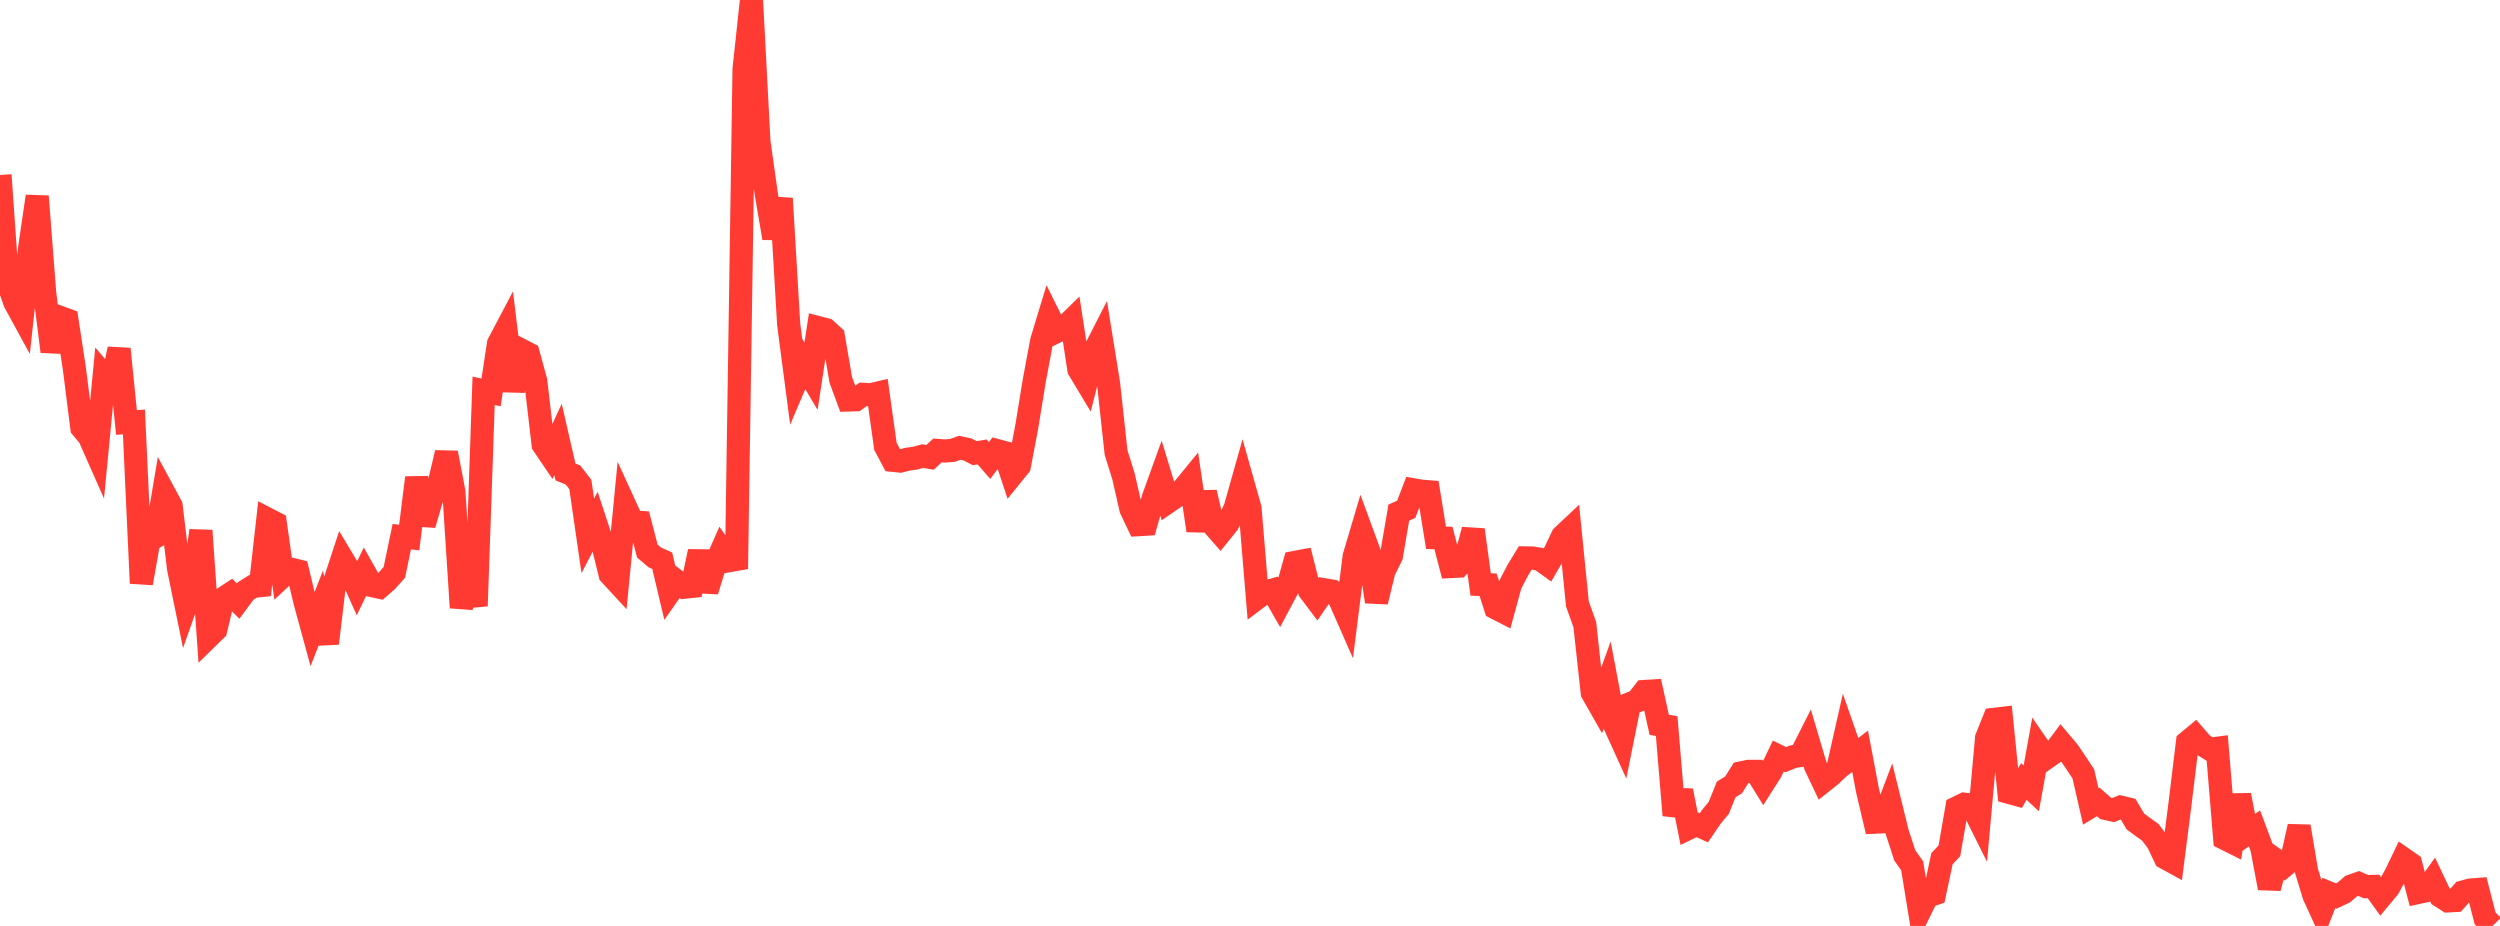 <?xml version="1.0" standalone="no"?>
<!DOCTYPE svg PUBLIC "-//W3C//DTD SVG 1.1//EN" "http://www.w3.org/Graphics/SVG/1.1/DTD/svg11.dtd">

<svg width="135" height="50" viewBox="0 0 135 50" preserveAspectRatio="none" 
  xmlns="http://www.w3.org/2000/svg"
  xmlns:xlink="http://www.w3.org/1999/xlink">


<polyline points="0.0, 9.45 0.402, 15.209 0.804, 16.33 1.205, 17.065 1.607, 13.355 2.009, 10.602 2.411, 15.806 2.812, 18.982 3.214, 17.13 3.616, 17.277 4.018, 19.916 4.42, 23.099 4.821, 23.576 5.223, 24.485 5.625, 20.293 6.027, 20.766 6.429, 18.843 6.83, 22.814 7.232, 22.785 7.634, 31.496 8.036, 29.201 8.438, 28.962 8.839, 26.575 9.241, 27.32 9.643, 30.698 10.045, 32.663 10.446, 31.527 10.848, 28.654 11.25, 34.397 11.652, 34.004 12.054, 32.314 12.455, 32.052 12.857, 32.458 13.259, 31.918 13.661, 31.665 14.062, 31.624 14.464, 28.04 14.866, 28.248 15.268, 31.102 15.67, 30.724 16.071, 30.824 16.473, 32.512 16.875, 33.985 17.277, 32.952 17.679, 34.74 18.08, 31.394 18.482, 30.173 18.884, 30.845 19.286, 31.743 19.688, 30.911 20.089, 31.621 20.491, 31.709 20.893, 31.358 21.295, 30.908 21.696, 28.98 22.098, 29.027 22.5, 25.796 22.902, 28.333 23.304, 26.952 23.705, 26.149 24.107, 24.451 24.509, 26.559 24.911, 32.813 25.312, 30.931 25.714, 32.723 26.116, 21.104 26.518, 21.19 26.92, 18.559 27.321, 17.798 27.723, 21.109 28.125, 18.896 28.527, 19.104 28.929, 20.572 29.33, 24.007 29.732, 24.6 30.134, 23.728 30.536, 25.484 30.938, 25.647 31.339, 26.163 31.741, 28.937 32.143, 28.161 32.545, 29.382 32.946, 31.01 33.348, 31.446 33.75, 27.305 34.152, 28.182 34.554, 28.209 34.955, 29.756 35.357, 30.098 35.759, 30.278 36.161, 31.973 36.562, 31.399 36.964, 31.708 37.366, 31.667 37.768, 29.78 38.17, 31.917 38.571, 30.614 38.973, 29.705 39.375, 30.275 39.777, 30.205 40.179, 3.741 40.58, 0.0 40.982, 7.658 41.384, 10.5 41.786, 12.857 42.188, 10.717 42.589, 17.52 42.991, 20.58 43.393, 19.635 43.795, 20.312 44.196, 17.695 44.598, 17.799 45.0, 18.164 45.402, 20.512 45.804, 21.6 46.205, 21.588 46.607, 21.295 47.009, 21.319 47.411, 21.225 47.812, 24.099 48.214, 24.858 48.616, 24.899 49.018, 24.795 49.42, 24.74 49.821, 24.63 50.223, 24.697 50.625, 24.323 51.027, 24.353 51.429, 24.323 51.83, 24.179 52.232, 24.265 52.634, 24.47 53.036, 24.405 53.438, 24.868 53.839, 24.333 54.241, 24.441 54.643, 25.654 55.045, 25.157 55.446, 23.039 55.848, 20.572 56.25, 18.415 56.652, 17.09 57.054, 17.901 57.455, 17.703 57.857, 17.31 58.259, 19.952 58.661, 20.62 59.062, 19.034 59.464, 18.245 59.866, 20.743 60.268, 24.438 60.67, 25.728 61.071, 27.488 61.473, 28.332 61.875, 28.308 62.277, 26.89 62.679, 25.777 63.08, 27.097 63.482, 26.822 63.884, 26.416 64.286, 25.925 64.688, 28.649 65.089, 26.591 65.491, 28.317 65.893, 28.779 66.295, 28.282 66.696, 27.445 67.098, 26.02 67.5, 27.443 67.902, 32.28 68.304, 31.978 68.705, 31.867 69.107, 32.569 69.509, 31.812 69.911, 30.374 70.312, 30.299 70.714, 31.901 71.116, 32.435 71.518, 31.848 71.92, 31.917 72.321, 32.313 72.723, 33.227 73.125, 30.057 73.527, 28.703 73.929, 29.797 74.33, 32.493 74.732, 30.839 75.134, 30.026 75.536, 27.68 75.938, 27.5 76.339, 26.453 76.741, 26.523 77.143, 26.555 77.545, 29.039 77.946, 29.054 78.348, 30.593 78.75, 30.573 79.152, 30.128 79.554, 28.61 79.955, 31.561 80.357, 31.577 80.759, 32.823 81.161, 33.029 81.562, 31.556 81.964, 30.786 82.366, 30.127 82.768, 30.134 83.17, 30.205 83.571, 30.494 83.973, 29.801 84.375, 28.958 84.777, 28.58 85.179, 32.608 85.58, 33.733 85.982, 37.406 86.384, 38.112 86.786, 37.002 87.188, 39.136 87.589, 40.019 87.991, 38.012 88.393, 37.853 88.795, 37.341 89.196, 37.315 89.598, 39.14 90.0, 39.21 90.402, 44.024 90.804, 42.702 91.205, 44.714 91.607, 44.52 92.009, 44.702 92.411, 44.111 92.812, 43.627 93.214, 42.631 93.616, 42.381 94.018, 41.737 94.42, 41.654 94.821, 41.654 95.223, 42.304 95.625, 41.672 96.027, 40.828 96.429, 41.023 96.83, 40.861 97.232, 40.794 97.634, 40 98.036, 41.358 98.438, 42.204 98.839, 41.885 99.241, 41.507 99.643, 39.727 100.045, 40.876 100.446, 40.567 100.848, 42.695 101.25, 44.397 101.652, 44.378 102.054, 43.321 102.455, 44.956 102.857, 46.188 103.259, 46.76 103.661, 49.22 104.062, 48.404 104.464, 48.267 104.866, 46.369 105.268, 45.943 105.67, 43.621 106.071, 43.427 106.473, 43.478 106.875, 44.285 107.277, 39.847 107.679, 38.845 108.08, 38.798 108.482, 42.787 108.884, 42.898 109.286, 42.201 109.688, 42.574 110.089, 40.352 110.491, 40.935 110.893, 40.653 111.295, 40.112 111.696, 40.586 112.098, 41.181 112.5, 41.789 112.902, 43.546 113.304, 43.301 113.705, 43.654 114.107, 43.745 114.509, 43.585 114.911, 43.682 115.312, 44.361 115.714, 44.655 116.116, 44.943 116.518, 45.473 116.92, 46.319 117.321, 46.539 117.723, 43.383 118.125, 40.075 118.527, 39.742 118.929, 40.207 119.33, 40.456 119.732, 40.405 120.134, 45.277 120.536, 45.478 120.938, 42.938 121.339, 45.014 121.741, 44.734 122.143, 45.81 122.545, 47.952 122.946, 46.476 123.348, 46.761 123.75, 46.427 124.152, 44.628 124.554, 47.039 124.955, 48.354 125.357, 49.232 125.759, 48.219 126.161, 48.386 126.562, 48.197 126.964, 47.848 127.366, 47.706 127.768, 47.88 128.17, 47.867 128.571, 48.426 128.973, 47.943 129.375, 47.209 129.777, 46.374 130.179, 46.654 130.58, 48.192 130.982, 48.105 131.384, 47.54 131.786, 48.389 132.188, 48.648 132.589, 48.627 132.991, 48.172 133.393, 48.063 133.795, 48.032 134.196, 49.591 134.598, 50.0" fill="none" stroke="#ff3a33" stroke-width="1.25"/>

</svg>